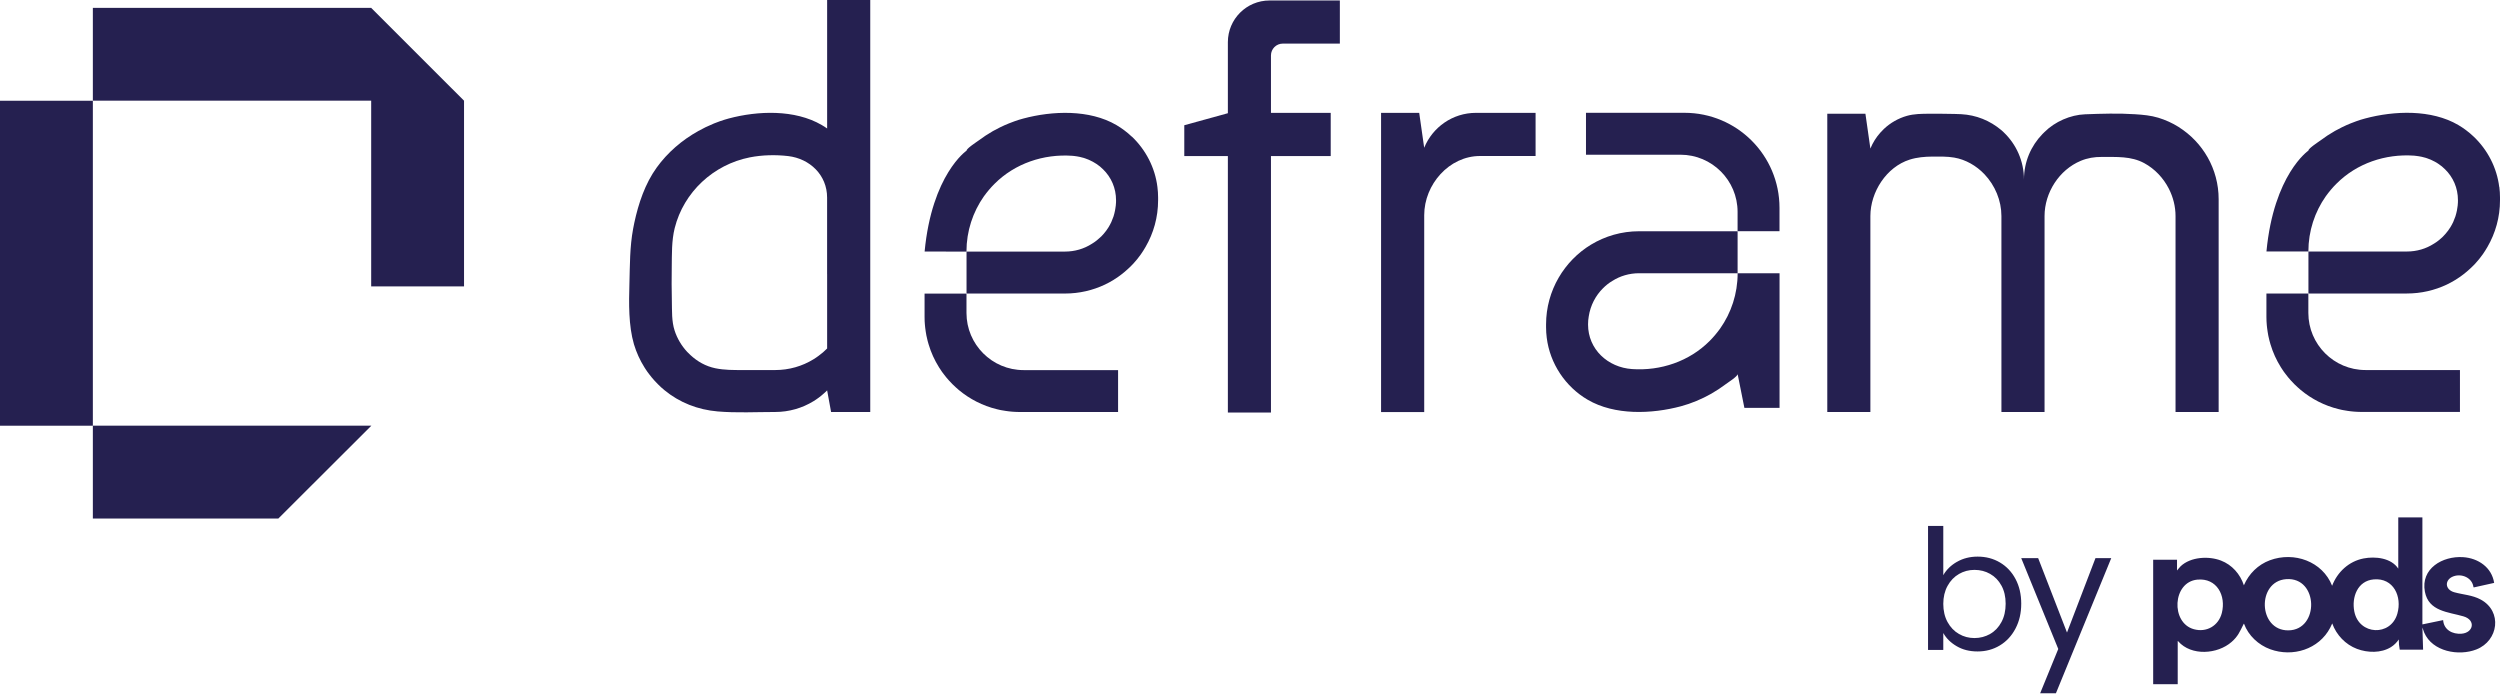 <svg width="150" height="42" viewBox="0 0 150 42" fill="none" xmlns="http://www.w3.org/2000/svg">
<path d="M5.571 6.045H0V25.543H5.571V6.045Z" fill="#252050"/>
<path d="M22.282 0.473H5.571V6.042H22.271V17.184H27.842V6.042L22.282 0.484V0.473Z" fill="#252050"/>
<path d="M16.7 31.112L22.282 25.541H5.571V31.112H16.7Z" fill="#252050"/>
<path d="M145.344 31.041V37.464L146.588 37.206C146.63 37.793 147.151 38.066 147.696 38.022C148.405 37.966 148.569 37.204 147.807 36.981C146.898 36.716 145.717 36.687 145.494 35.504C145.23 34.112 146.553 33.351 147.782 33.429C148.686 33.487 149.507 34.039 149.649 34.974L148.428 35.245L148.407 35.222C148.332 34.666 147.711 34.399 147.213 34.577C146.669 34.772 146.671 35.376 147.263 35.537C147.8 35.685 148.34 35.7 148.844 35.974C150.155 36.683 149.911 38.445 148.584 38.966C147.526 39.383 145.944 39.095 145.455 37.96L145.344 37.651L145.386 38.981H143.984C143.944 38.779 143.925 38.572 143.927 38.366C143.8 38.554 143.648 38.708 143.454 38.829C142.863 39.195 142.054 39.172 141.419 38.933C140.731 38.675 140.181 38.097 139.934 37.406L139.807 37.673C139.127 38.96 137.563 39.445 136.217 38.956C135.508 38.699 134.902 38.135 134.64 37.422C134.619 37.422 134.619 37.443 134.611 37.456C134.388 37.897 134.286 38.173 133.896 38.516C133.046 39.26 131.481 39.372 130.696 38.483C130.688 38.474 130.696 38.456 130.663 38.464V41.052H129.19V33.585H130.621V34.229C130.7 34.147 130.758 34.05 130.842 33.972C131.442 33.41 132.515 33.349 133.256 33.633C133.921 33.887 134.413 34.445 134.633 35.118C134.931 34.425 135.483 33.879 136.192 33.616C137.64 33.079 139.348 33.678 139.927 35.147C140.242 34.318 140.938 33.675 141.819 33.506C142.519 33.372 143.473 33.472 143.896 34.118V31.043H145.34L145.344 31.041ZM137.173 34.749C135.4 34.876 135.481 37.835 137.298 37.822C139.173 37.808 139.121 34.61 137.173 34.749ZM142.423 34.764C141.448 34.85 141.09 35.833 141.259 36.691C141.538 38.112 143.444 38.202 143.84 36.825C144.136 35.799 143.615 34.658 142.423 34.764ZM131.837 34.778C130.344 34.922 130.235 37.368 131.629 37.752C132.398 37.966 133.115 37.543 133.31 36.779C133.575 35.739 133.011 34.664 131.837 34.778Z" fill="#252050"/>
<path d="M117.422 33.709C117.784 33.501 118.197 33.397 118.658 33.397C119.155 33.397 119.601 33.514 119.997 33.749C120.393 33.983 120.705 34.314 120.931 34.739C121.158 35.164 121.274 35.658 121.274 36.222C121.274 36.785 121.16 37.274 120.931 37.71C120.703 38.147 120.389 38.485 119.991 38.726C119.593 38.966 119.149 39.087 118.658 39.087C118.168 39.087 117.764 38.983 117.407 38.776C117.047 38.568 116.778 38.303 116.597 37.981V38.997H115.682V31.555H116.597V34.51C116.785 34.181 117.06 33.914 117.422 33.707V33.709ZM120.087 35.137C119.92 34.83 119.693 34.595 119.408 34.434C119.124 34.272 118.81 34.193 118.468 34.193C118.126 34.193 117.822 34.276 117.537 34.439C117.253 34.605 117.024 34.841 116.853 35.153C116.682 35.464 116.597 35.826 116.597 36.233C116.597 36.641 116.682 37.012 116.853 37.324C117.024 37.635 117.251 37.874 117.537 38.037C117.822 38.203 118.132 38.283 118.468 38.283C118.805 38.283 119.124 38.201 119.408 38.037C119.693 37.874 119.92 37.635 120.087 37.324C120.255 37.012 120.339 36.645 120.339 36.222C120.339 35.799 120.255 35.445 120.087 35.135V35.137Z" fill="#252050"/>
<path d="M126.675 33.488L123.356 41.594H122.41L123.496 38.938L121.273 33.486H122.289L124.02 37.952L125.729 33.486H126.675V33.488Z" fill="#252050"/>
<path d="M85.451 8.864L85.153 6.773H82.864V24.725H85.453V12.912C85.453 11.062 86.953 9.36 88.803 9.36H92.135V6.771H88.558C87.153 6.771 85.953 7.637 85.453 8.862L85.451 8.864Z" fill="#252050"/>
<path d="M76.172 0.029C74.791 0.029 73.672 1.149 73.672 2.529V6.793L71.057 7.514V9.362H73.672V24.75H76.258V9.362H79.843V6.773H76.258V3.325C76.258 2.933 76.576 2.616 76.968 2.616H80.391V0.029H76.172Z" fill="#252050"/>
<path d="M101.067 6.768H95.159V9.283H100.828C102.721 9.283 104.255 10.821 104.255 12.71V13.873H106.77V12.471C106.77 9.321 104.219 6.768 101.067 6.768Z" fill="#252050"/>
<path d="M95.466 14.675C94.662 15.162 93.991 15.848 93.517 16.665C93.039 17.49 92.764 18.446 92.764 19.467V19.634C92.764 19.846 92.777 20.056 92.804 20.265C92.996 21.809 93.921 23.204 95.264 23.986C96.879 24.93 99.098 24.846 100.852 24.377C101.487 24.207 102.1 23.948 102.673 23.625C102.975 23.452 103.267 23.259 103.546 23.05C103.66 22.965 104.258 22.584 104.258 22.446L104.663 24.471H106.773V16.394H104.258C104.258 17.629 103.871 18.771 103.211 19.709C103.015 19.979 102.806 20.231 102.573 20.463C101.352 21.684 99.637 22.263 97.921 22.144C96.475 22.044 95.283 20.965 95.283 19.467C95.283 19.3 95.296 19.138 95.325 18.981C95.425 18.327 95.733 17.74 96.179 17.296C96.346 17.129 96.533 16.977 96.733 16.861C97.2 16.561 97.754 16.394 98.35 16.394H104.256V13.875H98.35C97.294 13.875 96.308 14.167 95.464 14.677L95.466 14.675Z" fill="#252050"/>
<path d="M55.474 19.013C55.474 19.1 55.476 19.184 55.479 19.271C55.481 19.329 55.483 19.388 55.491 19.446C55.493 19.483 55.495 19.519 55.501 19.556C55.502 19.598 55.506 19.638 55.514 19.681C55.52 19.74 55.528 19.8 55.539 19.859C55.539 19.875 55.541 19.888 55.545 19.902C55.554 19.977 55.568 20.054 55.583 20.127C55.587 20.15 55.593 20.169 55.597 20.188C55.612 20.273 55.633 20.356 55.654 20.438C55.672 20.511 55.693 20.584 55.716 20.659C55.862 21.152 56.074 21.613 56.341 22.04C56.368 22.082 56.395 22.123 56.424 22.165C56.485 22.265 56.556 22.363 56.631 22.457C56.677 22.523 56.727 22.584 56.777 22.644C56.829 22.709 56.881 22.771 56.939 22.831C57.004 22.905 57.072 22.977 57.145 23.048C57.208 23.113 57.276 23.175 57.343 23.236C57.404 23.292 57.468 23.348 57.531 23.402C58.181 23.942 58.954 24.344 59.802 24.55C59.864 24.567 59.925 24.58 59.987 24.594C60.016 24.6 60.047 24.607 60.075 24.611C60.145 24.625 60.216 24.638 60.287 24.646C60.3 24.65 60.316 24.654 60.331 24.654C60.389 24.665 60.449 24.671 60.51 24.678C60.552 24.686 60.593 24.69 60.635 24.692C60.672 24.696 60.706 24.698 60.745 24.702C60.802 24.707 60.862 24.711 60.92 24.713C61.004 24.717 61.091 24.721 61.177 24.721H67.085V22.206H61.416C59.523 22.206 57.989 20.667 57.989 18.779V17.615H55.474V19.017V19.013Z" fill="#252050"/>
<path d="M67.907 8.199C67.769 8.066 67.621 7.941 67.467 7.826C67.313 7.709 67.151 7.601 66.984 7.503C65.369 6.559 63.149 6.643 61.396 7.113C61.217 7.159 61.042 7.215 60.867 7.278C60.751 7.32 60.636 7.363 60.523 7.409C60.351 7.478 60.182 7.553 60.015 7.636H60.013C59.867 7.707 59.719 7.786 59.576 7.865C59.275 8.038 58.982 8.23 58.703 8.44C58.648 8.482 58.471 8.597 58.305 8.722C58.286 8.738 58.265 8.753 58.246 8.768C58.205 8.799 58.167 8.828 58.134 8.859C58.117 8.874 58.102 8.89 58.088 8.903C58.073 8.916 58.059 8.93 58.048 8.943C58.013 8.984 57.992 9.016 57.992 9.041C57.992 9.041 55.915 10.464 55.477 15.093L57.992 15.095V17.612H63.898C64.755 17.612 65.567 17.42 66.294 17.076C66.463 16.995 66.624 16.909 66.784 16.812C66.884 16.751 66.984 16.687 67.08 16.618C67.367 16.416 67.636 16.189 67.882 15.939C67.922 15.897 67.965 15.855 68.005 15.812C68.084 15.726 68.159 15.637 68.234 15.547C68.307 15.453 68.378 15.361 68.447 15.266C68.547 15.122 68.644 14.972 68.732 14.818C69.211 13.993 69.486 13.037 69.486 12.016V11.849C69.486 11.637 69.472 11.428 69.445 11.218C69.303 10.061 68.747 8.988 67.909 8.193L67.907 8.199ZM66.065 14.193L66.024 14.234C65.963 14.293 65.897 14.349 65.83 14.403C65.807 14.422 65.784 14.439 65.763 14.457C65.695 14.511 65.624 14.557 65.553 14.601C65.54 14.611 65.524 14.618 65.511 14.628C65.044 14.928 64.49 15.095 63.894 15.095H57.988C57.988 13.861 58.375 12.718 59.034 11.78C59.23 11.511 59.438 11.261 59.673 11.028C60.894 9.807 62.611 9.228 64.326 9.347C64.367 9.349 64.409 9.355 64.449 9.359C64.505 9.363 64.561 9.37 64.617 9.382C64.732 9.399 64.846 9.426 64.955 9.457C64.978 9.461 64.999 9.468 65.022 9.474C65.051 9.484 65.08 9.491 65.109 9.503C65.178 9.526 65.248 9.551 65.313 9.58C65.338 9.589 65.361 9.599 65.384 9.613C65.451 9.641 65.515 9.672 65.578 9.709C65.653 9.749 65.728 9.793 65.796 9.841C65.938 9.936 66.069 10.041 66.186 10.161C66.667 10.63 66.963 11.274 66.963 12.022C66.963 12.064 66.963 12.107 66.961 12.149C66.957 12.209 66.951 12.272 66.947 12.332C66.942 12.391 66.932 12.449 66.921 12.511C66.913 12.551 66.907 12.593 66.901 12.634C66.876 12.757 66.846 12.874 66.811 12.988C66.77 13.103 66.726 13.216 66.678 13.326C66.626 13.435 66.57 13.539 66.509 13.639C66.424 13.776 66.33 13.905 66.228 14.022C66.176 14.082 66.124 14.139 66.069 14.195L66.065 14.193Z" fill="#252050"/>
<path d="M135.985 19.009C135.985 19.096 135.987 19.18 135.991 19.267C135.993 19.325 135.995 19.384 136.003 19.442C136.005 19.479 136.006 19.515 136.012 19.552C136.014 19.594 136.018 19.634 136.026 19.677C136.031 19.736 136.039 19.796 136.051 19.855C136.051 19.871 136.053 19.884 136.057 19.898C136.066 19.973 136.08 20.05 136.095 20.123C136.099 20.146 136.105 20.165 136.108 20.184C136.124 20.269 136.145 20.352 136.166 20.434C136.183 20.507 136.205 20.581 136.228 20.655C136.374 21.148 136.585 21.609 136.853 22.036C136.88 22.078 136.906 22.119 136.935 22.161C136.997 22.261 137.068 22.359 137.143 22.453C137.189 22.519 137.239 22.58 137.289 22.64C137.341 22.705 137.393 22.767 137.451 22.827C137.516 22.902 137.583 22.973 137.656 23.044C137.72 23.109 137.787 23.171 137.855 23.232C137.916 23.288 137.98 23.344 138.043 23.398C138.693 23.938 139.466 24.34 140.314 24.546C140.376 24.563 140.437 24.576 140.499 24.59C140.528 24.596 140.558 24.603 140.587 24.607C140.656 24.621 140.728 24.634 140.799 24.642C140.812 24.646 140.828 24.65 140.843 24.65C140.901 24.661 140.96 24.667 141.022 24.675C141.064 24.682 141.104 24.686 141.147 24.688C141.183 24.692 141.218 24.694 141.256 24.698C141.314 24.703 141.374 24.707 141.431 24.709C141.516 24.713 141.603 24.717 141.689 24.717H147.597V22.202H141.927C140.035 22.202 138.501 20.663 138.501 18.775V17.611H135.985V19.013V19.009Z" fill="#252050"/>
<path d="M149.954 11.22C149.812 10.062 149.256 8.989 148.418 8.195C148.279 8.063 148.131 7.938 147.977 7.822C147.824 7.705 147.662 7.597 147.495 7.499C145.879 6.555 143.66 6.64 141.906 7.109C141.728 7.155 141.553 7.211 141.378 7.274C141.262 7.314 141.147 7.359 141.033 7.405C140.862 7.474 140.693 7.549 140.526 7.632H140.524C140.378 7.703 140.229 7.782 140.087 7.861C139.785 8.034 139.493 8.226 139.214 8.436C139.158 8.478 138.981 8.593 138.816 8.718C138.797 8.734 138.776 8.749 138.756 8.764C138.716 8.795 138.678 8.824 138.645 8.855C138.628 8.87 138.612 8.886 138.599 8.899C138.583 8.913 138.57 8.926 138.558 8.939C138.522 8.98 138.503 9.013 138.503 9.038C138.503 9.038 136.426 10.461 135.987 15.089H138.503C138.503 13.855 138.889 12.712 139.549 11.774C139.745 11.505 139.951 11.255 140.187 11.022C141.408 9.797 143.124 9.22 144.839 9.339C144.881 9.341 144.922 9.345 144.964 9.353C145.02 9.357 145.076 9.364 145.131 9.376C145.247 9.393 145.358 9.418 145.47 9.451C145.493 9.455 145.514 9.463 145.537 9.468C145.566 9.478 145.595 9.486 145.624 9.497C145.693 9.52 145.762 9.545 145.827 9.574C145.852 9.584 145.876 9.593 145.899 9.607C145.966 9.636 146.029 9.666 146.093 9.703C146.168 9.743 146.243 9.787 146.31 9.836C146.452 9.93 146.583 10.036 146.7 10.155C147.181 10.624 147.477 11.268 147.477 12.016C147.477 12.059 147.477 12.101 147.475 12.143C147.472 12.203 147.466 12.266 147.462 12.326C147.456 12.386 147.447 12.443 147.435 12.505C147.427 12.545 147.422 12.587 147.416 12.628C147.391 12.751 147.36 12.868 147.325 12.982C147.285 13.097 147.241 13.21 147.193 13.32C147.141 13.43 147.085 13.534 147.024 13.634C146.939 13.77 146.845 13.899 146.743 14.016C146.691 14.076 146.639 14.133 146.583 14.189L146.543 14.23C146.481 14.289 146.416 14.345 146.349 14.399C146.325 14.418 146.302 14.435 146.281 14.453C146.214 14.507 146.143 14.553 146.072 14.597C146.058 14.607 146.043 14.614 146.029 14.624C145.562 14.924 145.008 15.091 144.412 15.091H138.506V17.61H144.412C145.27 17.61 146.081 17.418 146.808 17.074C146.977 16.993 147.139 16.905 147.299 16.808C147.399 16.749 147.497 16.683 147.595 16.616C147.881 16.414 148.15 16.187 148.397 15.937C148.437 15.895 148.479 15.853 148.52 15.81C148.599 15.724 148.674 15.635 148.749 15.545C148.822 15.451 148.893 15.358 148.962 15.264C149.062 15.12 149.158 14.97 149.247 14.816C149.725 13.991 150 13.036 150 12.014V11.847C150 11.636 149.987 11.426 149.96 11.216L149.954 11.22Z" fill="#252050"/>
<path d="M130.721 7.62C130.34 7.381 129.928 7.195 129.5 7.064C129.044 6.926 128.579 6.885 128.102 6.854C127.104 6.789 126.102 6.82 125.102 6.858C124.227 6.891 123.294 7.299 122.673 7.92C122.631 7.958 122.59 7.999 122.55 8.041C121.861 8.749 121.438 9.712 121.438 10.777C121.438 9.662 120.973 8.654 120.225 7.941C120.181 7.897 120.136 7.854 120.088 7.814C119.394 7.231 118.575 6.901 117.669 6.851C117.538 6.843 117.41 6.839 117.279 6.837C116.769 6.826 116.258 6.822 115.746 6.824C115.294 6.828 114.854 6.828 114.415 6.951C113.902 7.097 113.429 7.366 113.04 7.731C112.965 7.801 112.894 7.874 112.827 7.951C112.575 8.231 112.369 8.558 112.223 8.914L111.925 6.824H109.637V24.721H112.223V12.962C112.223 11.525 113.179 10.022 114.581 9.577C115.021 9.437 115.487 9.399 115.946 9.395C116.369 9.393 116.829 9.383 117.246 9.454C117.942 9.572 118.581 9.945 119.065 10.452C119.704 11.124 120.085 12.035 120.085 12.962V15.166C120.085 15.166 120.085 24.721 120.086 24.721H122.673V12.962C122.673 11.562 123.546 10.191 124.846 9.649C125.252 9.479 125.669 9.412 126.104 9.416C126.982 9.424 127.857 9.356 128.655 9.789C129.29 10.133 129.805 10.683 130.132 11.325C130.39 11.831 130.532 12.395 130.532 12.962V24.721H133.119V11.954C133.119 10.126 132.159 8.524 130.717 7.62H130.721Z" fill="#252050"/>
<path d="M49.628 7.709C49.524 7.634 49.417 7.567 49.305 7.502C47.69 6.558 45.471 6.642 43.717 7.111C43.538 7.159 43.363 7.215 43.186 7.277C43.071 7.317 42.955 7.361 42.842 7.407C42.671 7.477 42.502 7.552 42.332 7.634C42.186 7.706 42.038 7.784 41.896 7.863C40.921 8.404 40.053 9.15 39.4 10.056C38.703 11.021 38.307 12.211 38.059 13.365C38.034 13.484 38.009 13.604 37.988 13.725C37.784 14.817 37.796 15.913 37.765 17.017C37.732 18.19 37.707 19.526 38.038 20.659C38.186 21.151 38.398 21.615 38.665 22.04C38.692 22.082 38.717 22.122 38.746 22.165C38.809 22.265 38.88 22.363 38.953 22.455C39 22.52 39.05 22.582 39.1 22.642C39.152 22.707 39.205 22.769 39.263 22.83C39.328 22.905 39.396 22.976 39.469 23.047C39.532 23.113 39.6 23.174 39.665 23.236C39.728 23.292 39.79 23.347 39.855 23.401C40.773 24.159 41.873 24.584 43.057 24.686C44.2 24.784 45.365 24.719 46.509 24.719C47.347 24.719 48.134 24.484 48.803 24.076C48.909 24.011 49.013 23.942 49.113 23.867C49.215 23.792 49.313 23.715 49.407 23.628C49.484 23.565 49.557 23.495 49.628 23.422L49.865 24.719H52.215V0H49.628V7.709ZM49.628 16.45V20.909C49.469 21.071 49.296 21.219 49.113 21.351C49.013 21.426 48.909 21.497 48.803 21.561C48.134 21.971 47.347 22.203 46.509 22.203H44.58C44.025 22.203 43.463 22.209 42.915 22.094C42.342 21.973 41.853 21.698 41.423 21.301C41.355 21.24 41.29 21.174 41.228 21.109C40.892 20.747 40.634 20.313 40.48 19.844C40.292 19.271 40.325 18.653 40.311 18.055C40.296 17.38 40.294 16.703 40.305 16.026C40.317 15.246 40.292 14.448 40.482 13.686C41.023 11.527 42.803 9.875 44.988 9.442C45.728 9.296 46.542 9.277 47.292 9.365C48.59 9.519 49.626 10.502 49.626 11.852V16.446L49.628 16.45Z" fill="#252050"/>
</svg>

